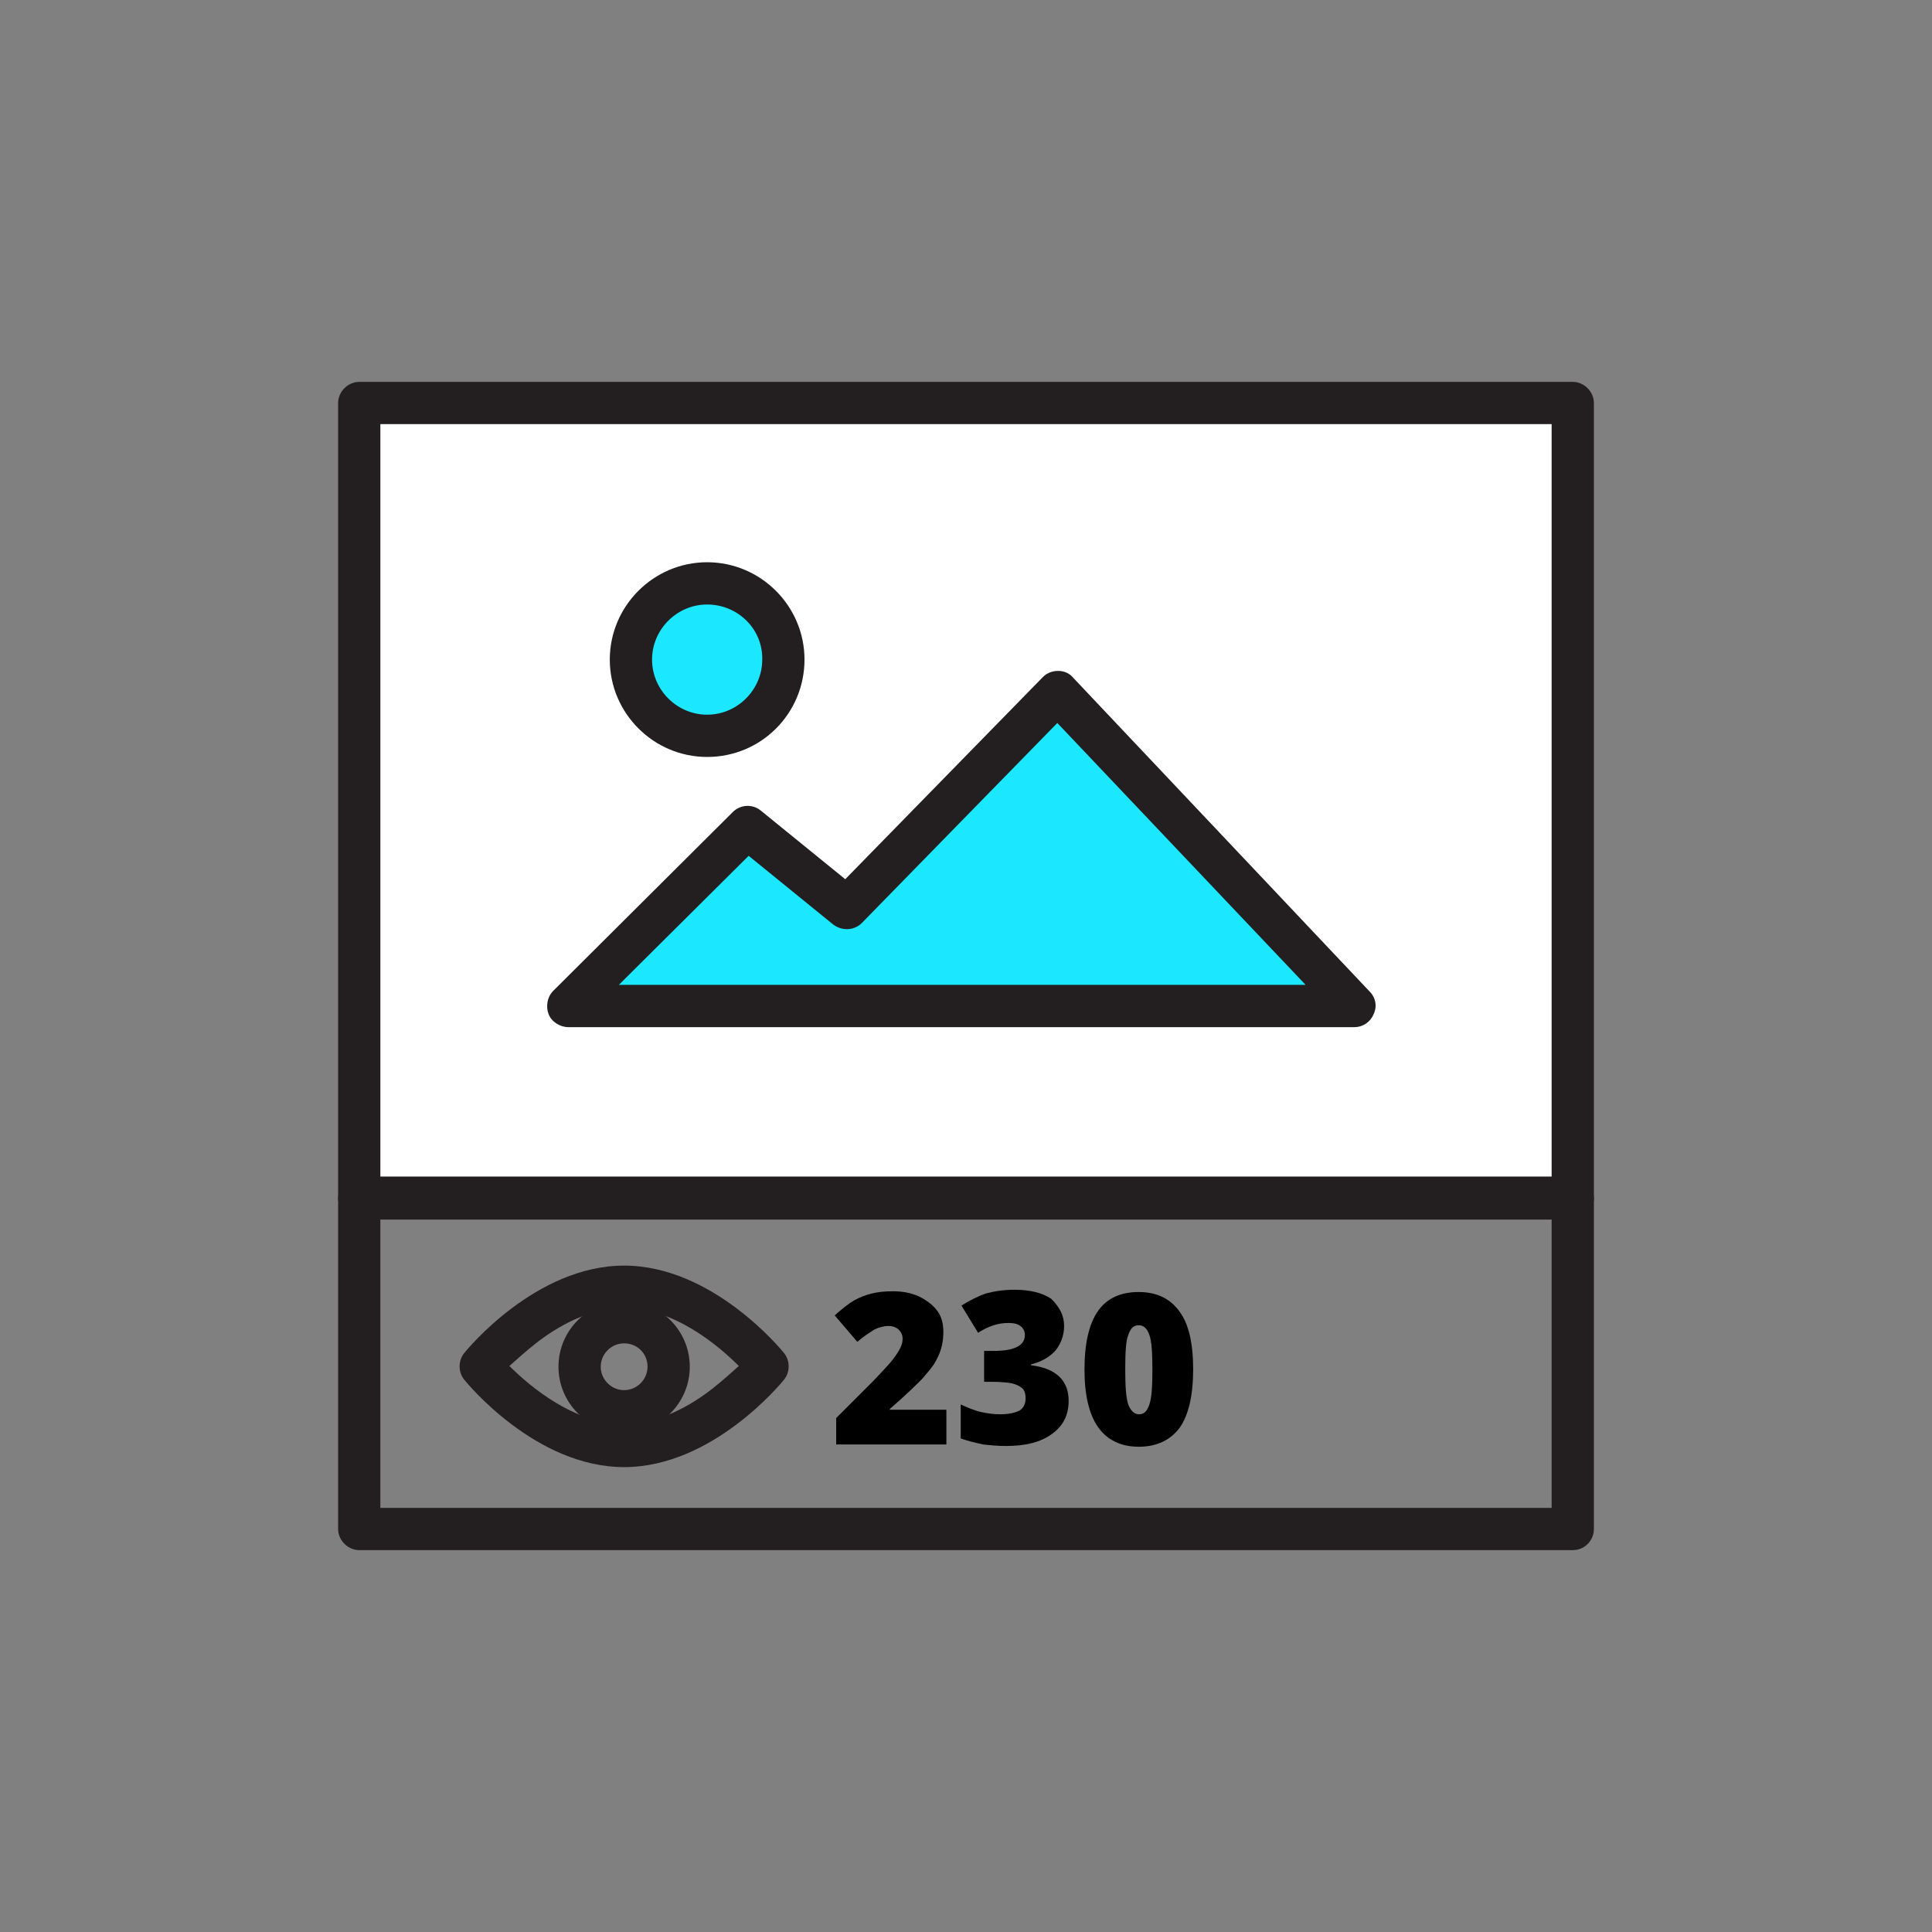<?xml version="1.0" encoding="utf-8"?>
<!-- Generator: Adobe Illustrator 26.0.0, SVG Export Plug-In . SVG Version: 6.00 Build 0)  -->
<svg version="1.1" id="Layer_2" xmlns="http://www.w3.org/2000/svg" xmlns:xlink="http://www.w3.org/1999/xlink" x="0px" y="0px"
	 viewBox="0 0 256 256" style="enable-background:new 0 0 256 256;" xml:space="preserve">
<rect x="0" y="0" width="256" height="256" fill="#808080" stroke="none"/>
<style type="text/css">
	.st0{fill:#FFFFFF;}
	.st1{fill:#231F20;}
	.st2{fill:#1BE7FF;}
</style>
<g>
	<rect x="47.6" y="53.4" class="st0" width="160.8" height="105.3"/>
	<path class="st1" d="M208.4,161.5H47.6c-1.5,0-2.8-1.3-2.8-2.8V53.4c0-1.5,1.3-2.8,2.8-2.8h160.8c1.5,0,2.8,1.3,2.8,2.8v105.3
		C211.2,160.3,210,161.5,208.4,161.5z M50.4,155.9h155.2V56.2H50.4V155.9z"/>
</g>
<circle class="st2" cx="93.7" cy="87.4" r="10.1"/>
<path class="st1" d="M93.7,100.3c-7.1,0-12.9-5.8-12.9-12.9s5.8-12.9,12.9-12.9c7.1,0,12.9,5.8,12.9,12.9S100.9,100.3,93.7,100.3z
	 M93.7,80.1c-4,0-7.3,3.3-7.3,7.3c0,4,3.3,7.3,7.3,7.3c4,0,7.3-3.3,7.3-7.3C101.1,83.4,97.8,80.1,93.7,80.1z"/>
<polygon class="st2" points="75.3,133.3 99.1,109.6 112.2,120.3 140.2,91.7 179.5,133.3 "/>
<path class="st1" d="M179.5,136.1H75.3c-1.1,0-2.2-0.7-2.6-1.7c-0.4-1-0.2-2.3,0.6-3.1l23.8-23.7c1-1,2.6-1.1,3.7-0.2l11.2,9.1
	l26.2-26.8c0.5-0.5,1.2-0.8,2-0.8c0,0,0,0,0,0c0.8,0,1.5,0.3,2,0.9l39.3,41.6c0.8,0.8,1,2,0.5,3
	C181.6,135.4,180.6,136.1,179.5,136.1z M82,130.5h91l-32.9-34.7l-25.9,26.5c-1,1-2.6,1.1-3.8,0.2l-11.2-9.1L82,130.5z"/>
<g>
	<path class="st1" d="M208.4,205.4H47.6c-1.5,0-2.8-1.3-2.8-2.8v-43.8c0-1.5,1.3-2.8,2.8-2.8h160.8c1.5,0,2.8,1.3,2.8,2.8v43.8
		C211.2,204.1,210,205.4,208.4,205.4z M50.4,199.8h155.2v-38.2H50.4V199.8z"/>
</g>
<g>
	<g>
		<path class="st1" d="M82.7,194.4c-11.7,0-20.8-11.1-21.2-11.6c-0.8-1-0.8-2.5,0-3.5c0.4-0.5,9.5-11.6,21.2-11.6
			c11.7,0,20.8,11.1,21.2,11.6c0.8,1,0.8,2.5,0,3.5C103.5,183.3,94.4,194.4,82.7,194.4z M67.5,181c2.7,2.7,8.6,7.7,15.2,7.7
			c4.6,0,8.9-2.5,11.7-4.7c1.4-1.1,2.6-2.2,3.5-3c-2.7-2.7-8.6-7.7-15.2-7.7c-4.6,0-8.9,2.5-11.7,4.7
			C69.6,179.1,68.4,180.2,67.5,181z"/>
	</g>
	<g>
		<path class="st1" d="M82.7,189.8c-4.8,0-8.7-3.9-8.7-8.7c0-4.8,3.9-8.7,8.7-8.7c4.8,0,8.7,3.9,8.7,8.7
			C91.4,185.9,87.5,189.8,82.7,189.8z M82.7,178c-1.7,0-3.1,1.4-3.1,3.1c0,1.7,1.4,3.1,3.1,3.1s3.1-1.4,3.1-3.1
			C85.8,179.3,84.4,178,82.7,178z"/>
	</g>
</g>
<g>
	<g>
		<path d="M125.3,191.4h-14.5v-3.5l4.9-4.9c1.4-1.5,2.3-2.4,2.7-3c0.4-0.5,0.7-1,0.9-1.4c0.2-0.4,0.3-0.8,0.3-1.2
			c0-0.5-0.2-0.9-0.5-1.2c-0.3-0.3-0.8-0.5-1.4-0.5c-0.6,0-1.3,0.2-1.9,0.5c-0.6,0.4-1.4,0.9-2.2,1.6l-3-3.5c1-0.9,1.9-1.6,2.6-2
			c0.7-0.4,1.5-0.7,2.3-0.9c0.8-0.2,1.7-0.3,2.8-0.3c1.3,0,2.4,0.2,3.5,0.7c1,0.5,1.8,1.1,2.4,1.9c0.6,0.8,0.8,1.8,0.8,2.8
			c0,0.8-0.1,1.5-0.3,2.2c-0.2,0.7-0.5,1.3-0.9,2c-0.4,0.6-1,1.3-1.6,2c-0.7,0.7-2.1,2.1-4.3,4v0.1h7.5V191.4z"/>
	</g>
	<g>
		<path d="M141,175.7c0,1.2-0.4,2.3-1.1,3.2c-0.8,0.9-1.8,1.5-3.3,1.9v0.1c3.3,0.4,5,2,5,4.7c0,1.9-0.7,3.3-2.2,4.4
			c-1.5,1.1-3.5,1.6-6.1,1.6c-1.1,0-2.1-0.1-3-0.2c-0.9-0.2-1.9-0.4-3-0.8v-4.5c0.9,0.4,1.8,0.8,2.7,1c0.9,0.2,1.7,0.3,2.5,0.3
			c1.2,0,2-0.2,2.6-0.5c0.5-0.3,0.8-0.9,0.8-1.6c0-0.5-0.1-1-0.4-1.3c-0.3-0.3-0.7-0.5-1.4-0.7c-0.6-0.1-1.4-0.2-2.5-0.2h-1.2v-4.1
			h1.3c2.7,0,4.1-0.7,4.1-2.1c0-0.5-0.2-0.9-0.6-1.2c-0.4-0.3-0.9-0.4-1.6-0.4c-1.3,0-2.6,0.4-4,1.3l-2.2-3.6
			c1.1-0.7,2.1-1.2,3.2-1.6c1.1-0.3,2.4-0.5,3.8-0.5c2.1,0,3.7,0.4,4.9,1.2C140.4,173.2,141,174.3,141,175.7z"/>
	</g>
	<g>
		<path d="M158.1,181.4c0,3.5-0.6,6.1-1.8,7.8c-1.2,1.6-3,2.5-5.4,2.5c-2.4,0-4.2-0.9-5.4-2.6c-1.2-1.7-1.8-4.3-1.8-7.6
			c0-3.5,0.6-6.1,1.8-7.8c1.2-1.7,3-2.5,5.4-2.5c2.4,0,4.2,0.9,5.4,2.6C157.5,175.4,158.1,178,158.1,181.4z M149.1,181.4
			c0,2.3,0.1,3.8,0.4,4.7c0.3,0.8,0.8,1.3,1.4,1.3c0.7,0,1.1-0.4,1.4-1.3c0.3-0.9,0.4-2.4,0.4-4.6c0-2.2-0.1-3.8-0.4-4.6
			c-0.3-0.9-0.8-1.3-1.4-1.3c-0.7,0-1.1,0.4-1.4,1.3C149.2,177.6,149.1,179.1,149.1,181.4z"/>
	</g>
</g>
</svg>
